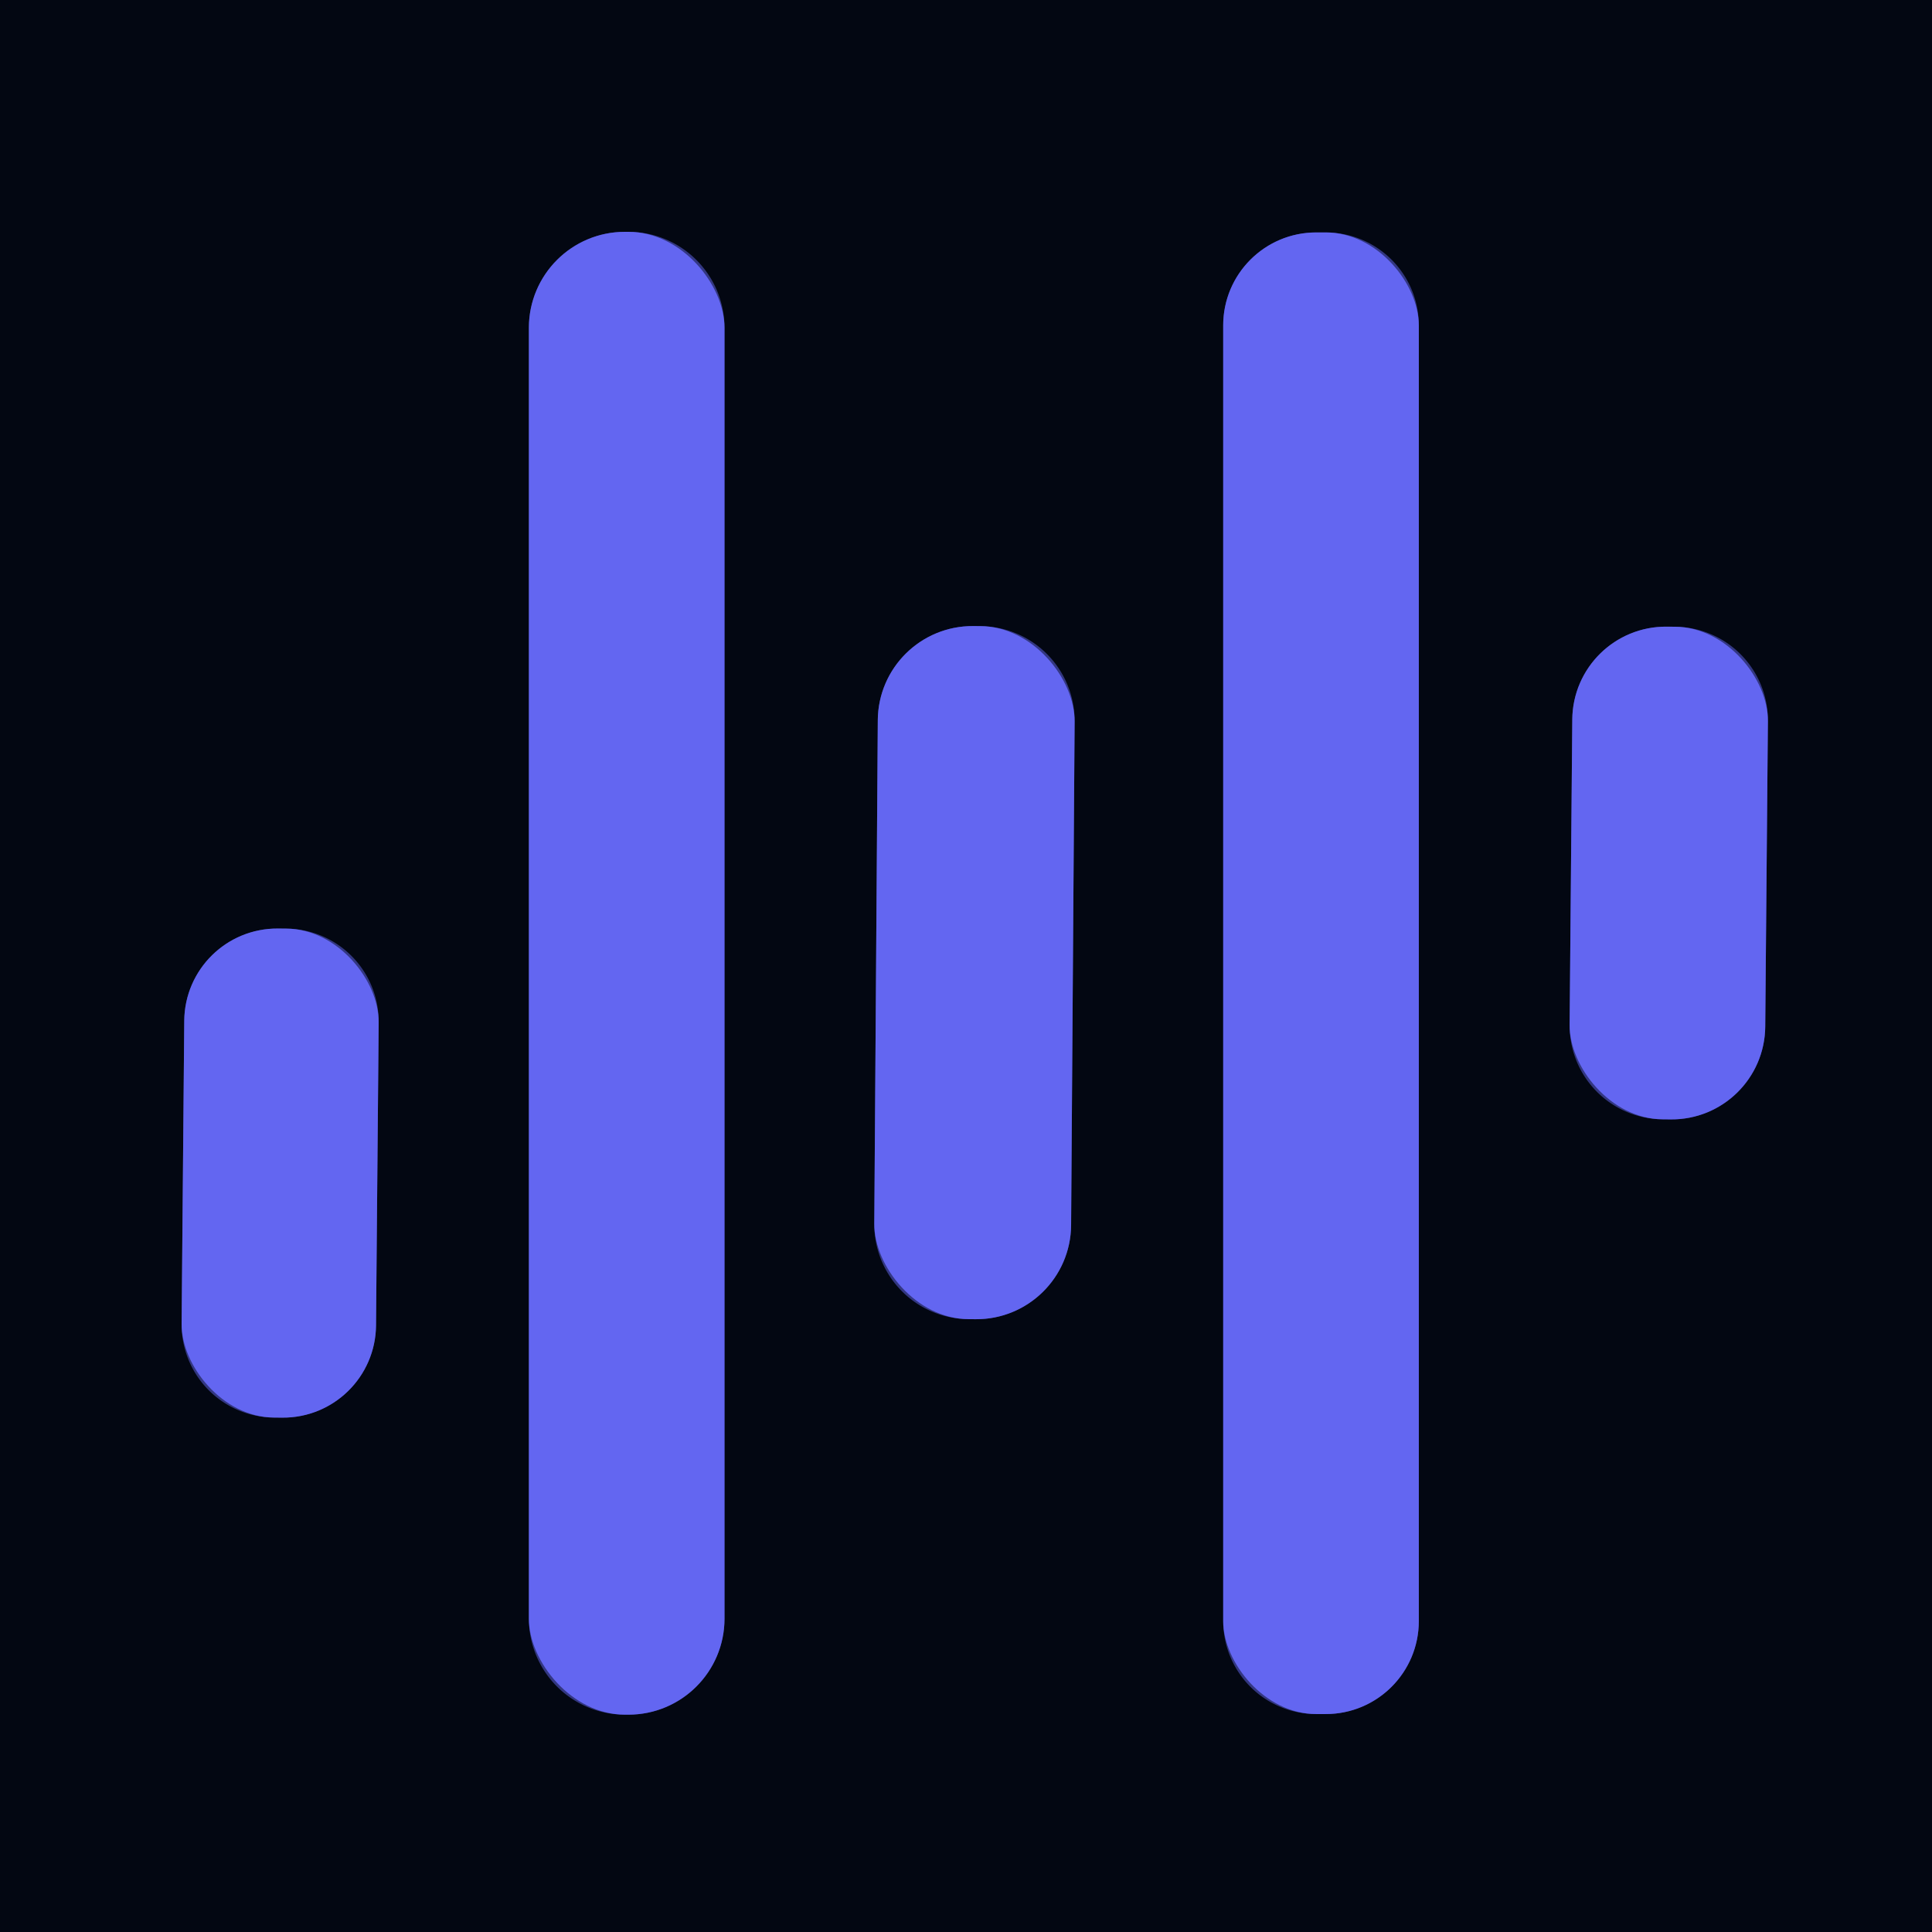 <svg xmlns="http://www.w3.org/2000/svg" version="1.1" viewBox="0.00 0.00 32.00 32.00">
<g stroke-width="2.00" fill="none" stroke-linecap="butt">
<path stroke="#333782" vector-effect="non-scaling-stroke" d="   M 12.00 5.43   A 1.59 1.59 0.0 0 0 10.41 3.84   L 10.35 3.84   A 1.59 1.59 0.0 0 0 8.76 5.43   L 8.76 26.81   A 1.59 1.59 0.0 0 0 10.35 28.40   L 10.41 28.40   A 1.59 1.59 0.0 0 0 12.00 26.81   L 12.00 5.43"/>
<path stroke="#333782" vector-effect="non-scaling-stroke" d="   M 23.50 5.39   A 1.54 1.54 0.0 0 0 21.96 3.85   L 21.80 3.85   A 1.54 1.54 0.0 0 0 20.26 5.39   L 20.26 26.85   A 1.54 1.54 0.0 0 0 21.80 28.39   L 21.96 28.39   A 1.54 1.54 0.0 0 0 23.50 26.85   L 23.50 5.39"/>
<path stroke="#333782" vector-effect="non-scaling-stroke" d="   M 17.799 11.951   A 1.57 1.57 0.0 0 0 16.24 10.371   L 16.12 10.37   A 1.57 1.57 0.0 0 0 14.539 11.929   L 14.481 20.268   A 1.57 1.57 0.0 0 0 16.04 21.849   L 16.16 21.85   A 1.57 1.57 0.0 0 0 17.741 20.291   L 17.799 11.951"/>
<path stroke="#333782" vector-effect="non-scaling-stroke" d="   M 29.282 11.944   A 1.55 1.55 0.0 0 0 27.746 10.381   L 27.606 10.38   A 1.55 1.55 0.0 0 0 26.042 11.916   L 25.998 16.976   A 1.55 1.55 0.0 0 0 27.534 18.539   L 27.674 18.541   A 1.55 1.55 0.0 0 0 29.238 17.004   L 29.282 11.944"/>
<path stroke="#333782" vector-effect="non-scaling-stroke" d="   M 6.272 16.934   A 1.54 1.54 0.0 0 0 4.745 15.381   L 4.605 15.38   A 1.54 1.54 0.0 0 0 3.052 16.906   L 3.008 21.926   A 1.54 1.54 0.0 0 0 4.535 23.479   L 4.675 23.48   A 1.54 1.54 0.0 0 0 6.228 21.954   L 6.272 16.934"/>
</g>
<path fill="#030712" d="   M 32.00 0.00   L 32.00 32.00   L 0.00 32.00   L 0.00 0.00   L 32.00 0.00   Z   M 12.00 5.43   A 1.59 1.59 0.0 0 0 10.41 3.84   L 10.35 3.84   A 1.59 1.59 0.0 0 0 8.76 5.43   L 8.76 26.81   A 1.59 1.59 0.0 0 0 10.35 28.40   L 10.41 28.40   A 1.59 1.59 0.0 0 0 12.00 26.81   L 12.00 5.43   Z   M 23.50 5.39   A 1.54 1.54 0.0 0 0 21.96 3.85   L 21.80 3.85   A 1.54 1.54 0.0 0 0 20.26 5.39   L 20.26 26.85   A 1.54 1.54 0.0 0 0 21.80 28.39   L 21.96 28.39   A 1.54 1.54 0.0 0 0 23.50 26.85   L 23.50 5.39   Z   M 17.799 11.951   A 1.57 1.57 0.0 0 0 16.24 10.371   L 16.12 10.37   A 1.57 1.57 0.0 0 0 14.539 11.929   L 14.481 20.268   A 1.57 1.57 0.0 0 0 16.04 21.849   L 16.16 21.85   A 1.57 1.57 0.0 0 0 17.741 20.291   L 17.799 11.951   Z   M 29.282 11.944   A 1.55 1.55 0.0 0 0 27.746 10.381   L 27.606 10.38   A 1.55 1.55 0.0 0 0 26.042 11.916   L 25.998 16.976   A 1.55 1.55 0.0 0 0 27.534 18.539   L 27.674 18.541   A 1.55 1.55 0.0 0 0 29.238 17.004   L 29.282 11.944   Z   M 6.272 16.934   A 1.54 1.54 0.0 0 0 4.745 15.381   L 4.605 15.38   A 1.54 1.54 0.0 0 0 3.052 16.906   L 3.008 21.926   A 1.54 1.54 0.0 0 0 4.535 23.479   L 4.675 23.48   A 1.54 1.54 0.0 0 0 6.228 21.954   L 6.272 16.934   Z"/>
<rect fill="#6366f1" x="8.76" y="3.84" width="3.24" height="24.56" rx="1.59"/>
<rect fill="#6366f1" x="20.26" y="3.85" width="3.24" height="24.54" rx="1.54"/>
<rect fill="#6366f1" x="-1.63" y="-5.74" transform="translate(16.14,16.11) rotate(0.4)" width="3.26" height="11.48" rx="1.57"/>
<rect fill="#6366f1" x="-1.62" y="-4.08" transform="translate(27.64,14.46) rotate(0.5)" width="3.24" height="8.16" rx="1.55"/>
<rect fill="#6366f1" x="-1.61" y="-4.05" transform="translate(4.64,19.43) rotate(0.5)" width="3.22" height="8.10" rx="1.54"/>
</svg>
